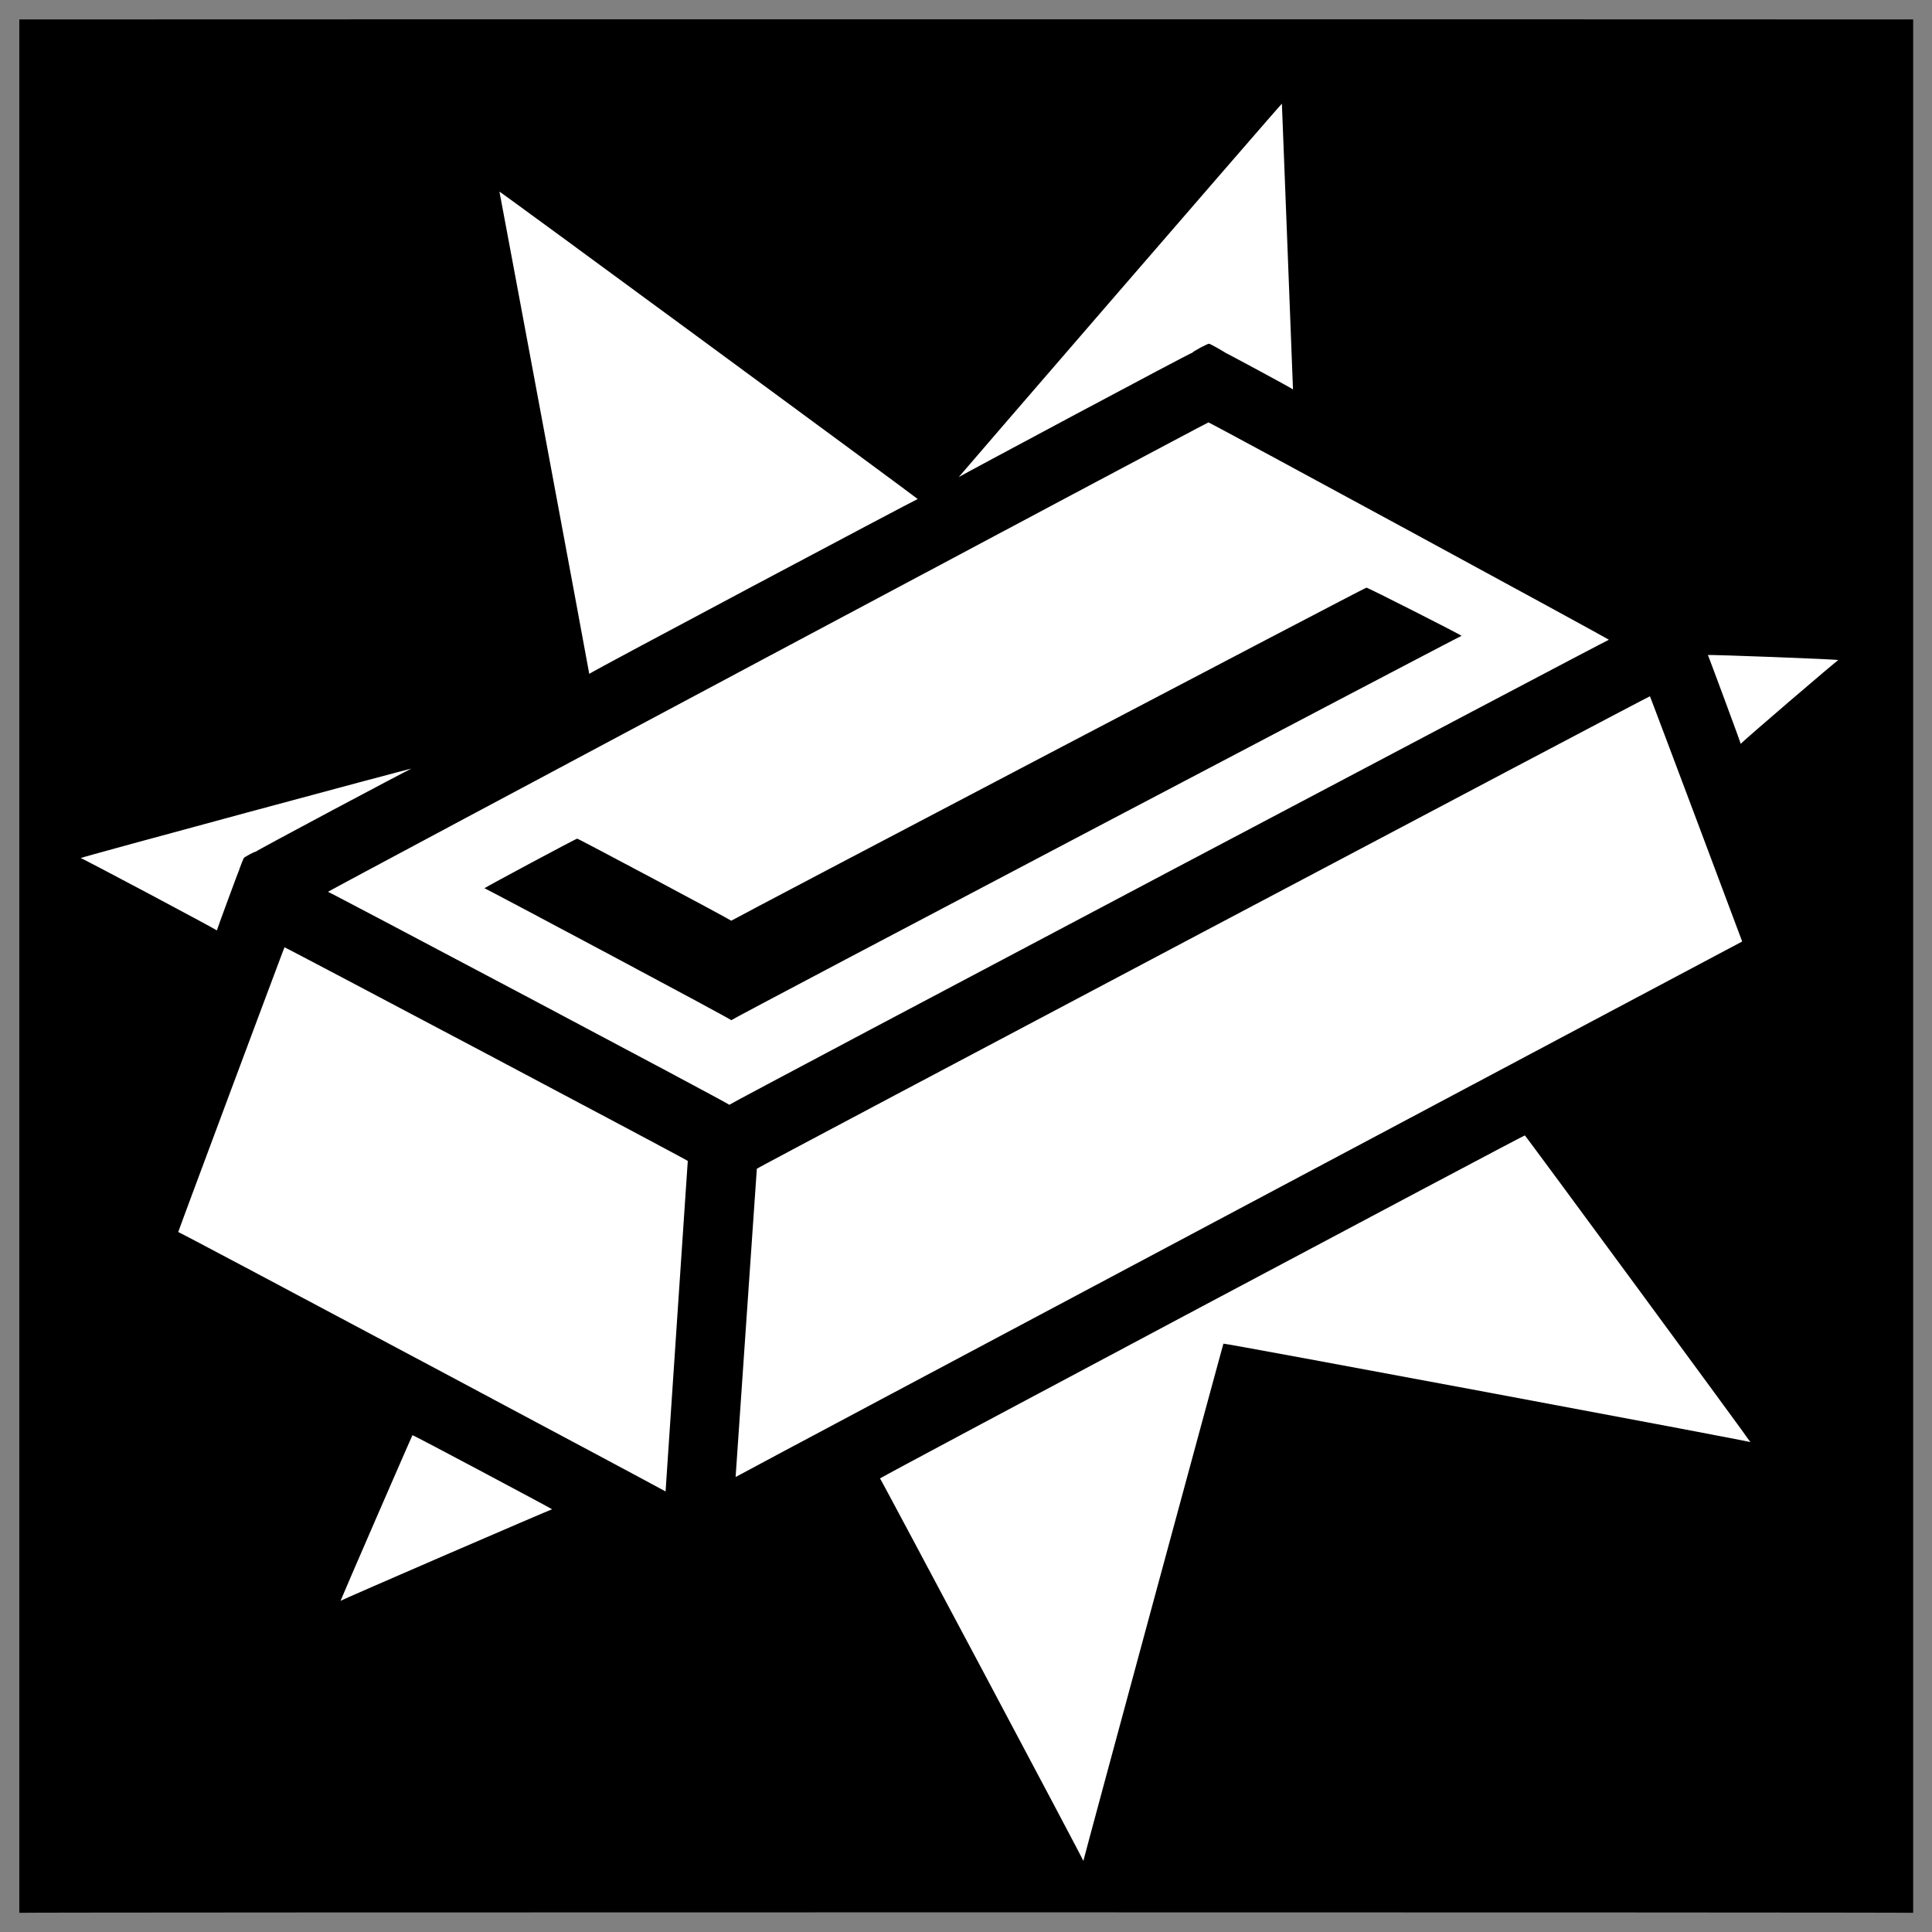 <svg xmlns="http://www.w3.org/2000/svg" version="1.1" xmlns:xlink="http://www.w3.org/1999/xlink" width="100%" height="100%" id="svgWorkerArea" viewBox="0 0 400 400" xmlns:artdraw="https://artdraw.muisca.co" style="background: white;"><rect x="0" y="0" width="400" height="400" fill="#808080" stroke="none"/><defs id="defsdoc"><pattern id="patternBool" x="0" y="0" width="10" height="10" patternUnits="userSpaceOnUse" patternTransform="rotate(35)"><circle cx="5" cy="5" r="4" style="stroke: none;fill: #ff000070;"></circle></pattern></defs><g id="fileImp-561795805" class="cosito"><path id="pathImp-728422745" class="grouped" d="M4 4.025C4 3.992 396.1 3.992 396.1 4.025 396.1 3.992 396.1 395.892 396.1 396.025 396.1 395.892 4 395.892 4 396.025 4 395.892 4 3.992 4 4.025"></path><path id="pathImp-751160549" fill="#fff" class="grouped" d="M265.4 21.466C265.4 21.292 198.5 98.692 198.5 98.771 198.5 98.692 246.9 72.792 246.9 73.003 246.9 72.792 250.3 70.992 250.3 71.185 250.3 70.992 253.7 72.992 253.7 73.026 253.7 72.992 267.7 80.492 267.7 80.635 267.7 80.492 265.4 21.292 265.4 21.466 265.4 21.292 265.4 21.292 265.4 21.466M103.4 39.675C103.4 39.492 122 139.292 122 139.518 122 139.292 190 103.192 190 103.317 190 103.192 103.4 39.492 103.4 39.675 103.4 39.492 103.4 39.492 103.4 39.675M250.2 87.455C250.2 87.292 67.9 184.492 67.9 184.64 67.9 184.492 151 228.492 151 228.736 151 228.492 333.1 132.292 333.1 132.459 333.1 132.292 250.2 87.292 250.2 87.455 250.2 87.292 250.2 87.292 250.2 87.455M282.9 121.668C282.9 121.492 302.6 131.492 302.6 131.644 302.6 131.492 151.4 210.992 151.4 211.223 151.4 210.992 100.3 183.792 100.3 183.899 100.3 183.792 119.5 173.492 119.5 173.635 119.5 173.492 151.4 190.492 151.4 190.624 151.4 190.492 282.9 121.492 282.9 121.669 282.9 121.492 282.9 121.492 282.9 121.668M353.6 135.618C353.6 135.492 360.4 153.792 360.4 154.016 360.4 153.792 380.6 136.492 380.6 136.669 380.6 136.492 353.6 135.492 353.6 135.617 353.6 135.492 353.6 135.492 353.6 135.618M341.6 144.158C341.6 143.992 156.7 241.792 156.7 241.966 156.7 241.792 152.3 305.692 152.3 305.801 152.3 305.692 360.7 194.892 360.7 194.929 360.7 194.892 341.6 143.992 341.6 144.158 341.6 143.992 341.6 143.992 341.6 144.158M85.2 159.137C85.2 158.992 16.7 177.492 16.7 177.654 16.7 177.492 44.9 192.492 44.9 192.632 44.9 192.492 49.5 179.992 49.5 180.168 49.5 179.992 50.5 177.492 50.5 177.631 50.5 177.492 52.9 176.192 52.9 176.363 52.9 176.192 85.2 158.992 85.2 159.136 85.2 158.992 85.2 158.992 85.2 159.137M58.9 196.126C58.9 195.992 36.9 254.892 36.9 255.079 36.9 254.892 137.8 308.692 137.8 308.792 137.8 308.692 142.4 240.192 142.4 240.364 142.4 240.192 58.9 195.992 58.9 196.126 58.9 195.992 58.9 195.992 58.9 196.126M315.7 235.077C315.7 234.892 182.2 305.892 182.2 306.089 182.2 305.892 224.3 384.992 224.3 385.285 224.3 384.992 253.3 277.992 253.3 278.19 253.3 277.992 362.4 298.392 362.4 298.575 362.4 298.392 315.7 234.892 315.7 235.074 315.7 234.892 315.7 234.892 315.7 235.077M85.4 297.142C85.4 296.992 70.5 331.292 70.5 331.451 70.5 331.292 114.3 312.392 114.3 312.477 114.3 312.392 85.4 296.992 85.4 297.14 85.4 296.992 85.4 296.992 85.4 297.142"></path></g></svg>